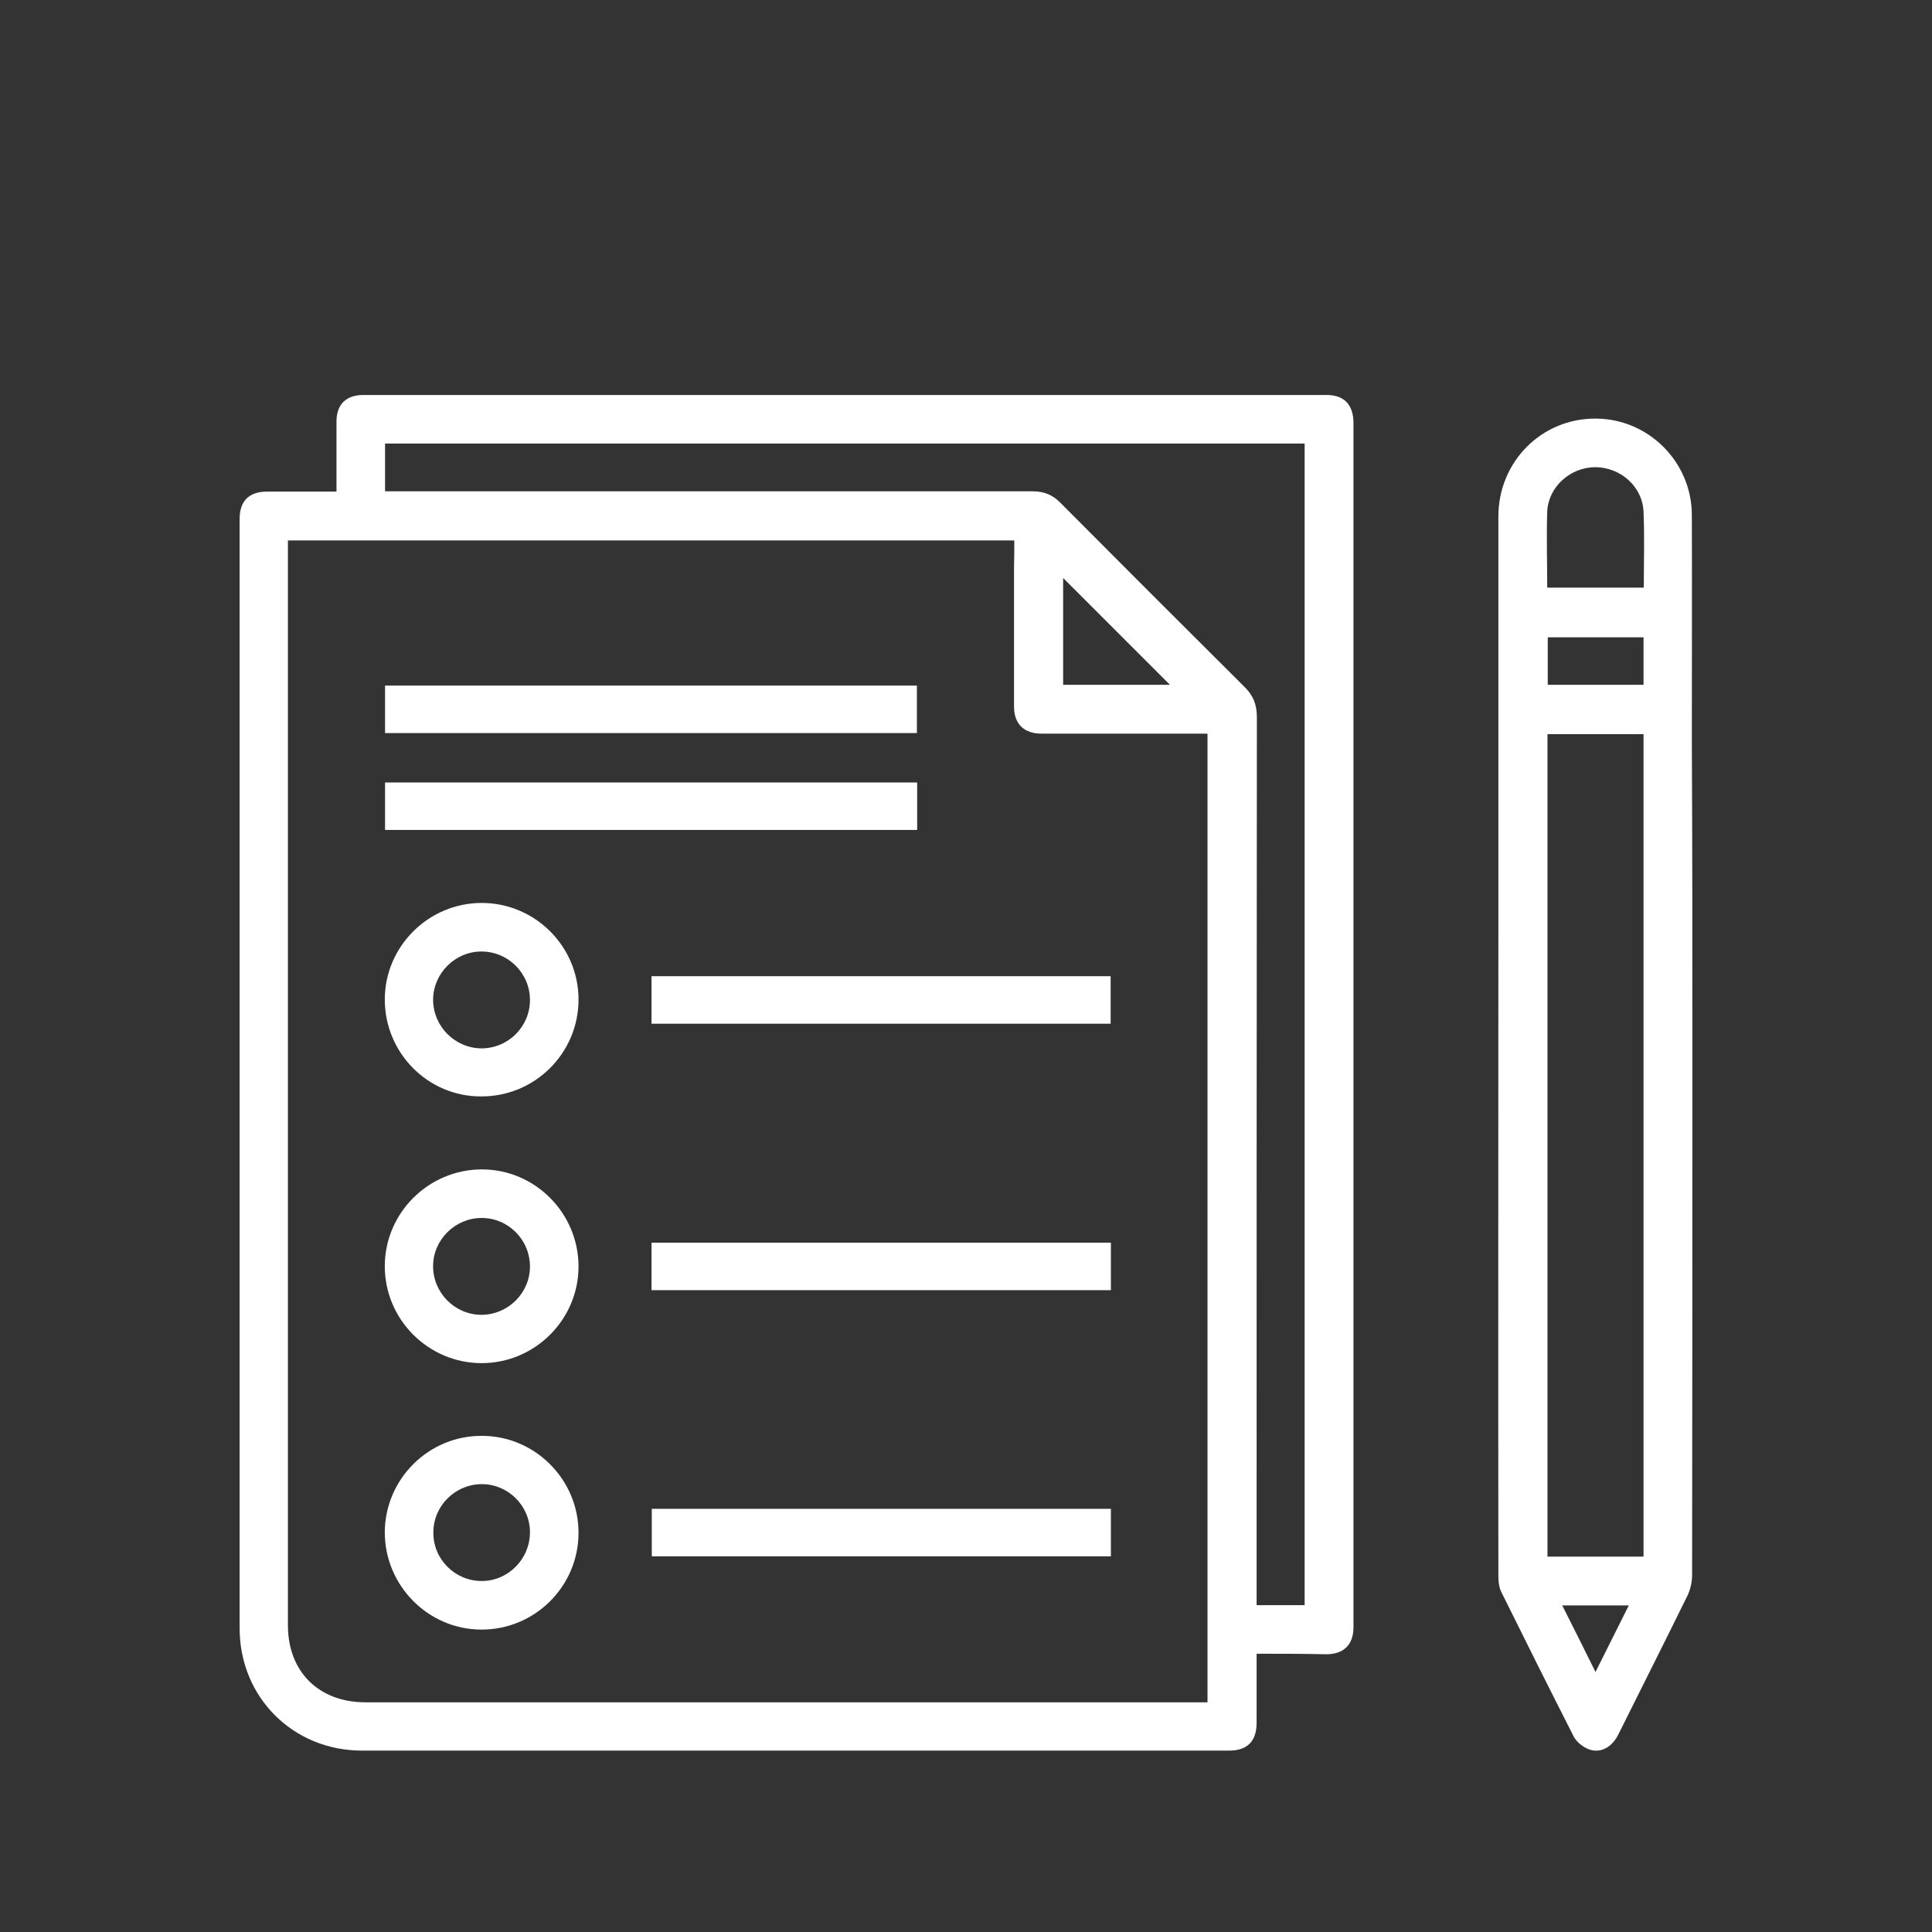 <?xml version="1.0" encoding="UTF-8"?> <!-- Generator: Adobe Illustrator 26.0.1, SVG Export Plug-In . SVG Version: 6.00 Build 0) --> <svg xmlns="http://www.w3.org/2000/svg" xmlns:xlink="http://www.w3.org/1999/xlink" version="1.1" x="0px" y="0px" viewBox="0 0 72 72" style="enable-background:new 0 0 72 72;" xml:space="preserve" fill="#ffffff"><rect x="0" y="0" width="72" height="72" fill="#333333" stroke="none"/><g><path d="M46.83,61.63c0,0.89,0,1.73,0,2.58c0,0.68-0.35,1.03-1.02,1.03c-10.77,0-21.55,0-32.32,0c-2.57,0-4.56-1.99-4.56-4.56 c0-13.78,0-27.56,0-41.34c0-0.67,0.35-1.02,1.03-1.02c0.85,0,1.69,0,2.58,0c0-0.11,0-0.2,0-0.3c0-0.77,0-1.54,0-2.31 c0-0.64,0.36-0.99,1-0.99c11.97,0,23.93,0,35.9,0c0.66,0,1,0.37,1,1.05c0,14.04,0,28.09,0,42.13c0,0.91,0,1.82,0,2.74 c0,0.65-0.36,1.01-1.02,1.01C48.57,61.63,47.72,61.63,46.83,61.63z M37.8,20.14c-9.04,0-18.05,0-27.07,0c0,0.13,0,0.24,0,0.36 c0,13.36,0,26.71,0,40.07c0,1.73,1.15,2.87,2.89,2.87c10.36,0,20.72,0,31.07,0c0.1,0,0.2,0,0.31,0c0-12.04,0-24.06,0-36.1 c-0.12,0-0.22,0-0.32,0c-1.96,0-3.91,0-5.87,0c-0.65,0-1.02-0.36-1.02-1.01c0-1.73,0-3.46,0-5.19C37.8,20.81,37.8,20.48,37.8,20.14 z M14.35,18.31c0.18,0,0.33,0,0.48,0c7.89,0,15.77,0,23.66,0c0.4,0,0.72,0.12,1.01,0.41c2.29,2.3,4.58,4.59,6.88,6.88 c0.33,0.32,0.46,0.67,0.46,1.13c-0.01,10.9-0.01,21.8-0.01,32.71c0,0.13,0,0.25,0,0.38c0.62,0,1.2,0,1.79,0 c0-14.44,0-28.86,0-43.29c-11.43,0-22.84,0-34.27,0C14.35,17.12,14.35,17.7,14.35,18.31z M43.6,25.52 c-1.32-1.32-2.67-2.67-3.98-3.98c0,1.28,0,2.63,0,3.98C40.99,25.52,42.33,25.52,43.6,25.52z"></path><path d="M63.07,38.98c0,6.57,0,13.14-0.01,19.71c0,0.28-0.07,0.58-0.2,0.83c-0.84,1.71-1.7,3.41-2.55,5.12 c-0.25,0.5-0.7,0.73-1.15,0.53c-0.2-0.09-0.41-0.26-0.51-0.45c-0.91-1.79-1.81-3.59-2.7-5.39c-0.09-0.18-0.11-0.4-0.11-0.6 c-0.01-8.1,0-16.21,0-24.31c0-5.06,0-10.11,0-15.17c0-2.05,1.62-3.67,3.64-3.65c1.95,0.01,3.56,1.61,3.57,3.58 c0.01,2.85,0,5.7,0,8.54C63.07,31.48,63.07,35.23,63.07,38.98z M61.25,58.01c0-10.23,0-20.44,0-30.65c-1.21,0-2.39,0-3.58,0 c0,10.23,0,20.43,0,30.65C58.87,58.01,60.05,58.01,61.25,58.01z M57.66,21.9c1.22,0,2.4,0,3.6,0c0-0.96,0.03-1.9-0.01-2.83 c-0.04-0.94-0.86-1.66-1.81-1.66c-0.93,0.01-1.74,0.74-1.78,1.66C57.63,20.01,57.66,20.94,57.66,21.9z M61.25,25.52 c0-0.61,0-1.19,0-1.77c-1.21,0-2.39,0-3.57,0c0,0.6,0,1.18,0,1.77C58.87,25.52,60.05,25.52,61.25,25.52z M58.22,59.83 c0.42,0.83,0.82,1.63,1.24,2.48c0.43-0.86,0.83-1.66,1.24-2.48C59.86,59.83,59.07,59.83,58.22,59.83z"></path><path d="M14.35,27.32c0-0.6,0-1.18,0-1.77c6.61,0,13.2,0,19.82,0c0,0.58,0,1.17,0,1.77C27.58,27.32,20.98,27.32,14.35,27.32z"></path><path d="M14.35,30.93c0-0.6,0-1.18,0-1.77c6.61,0,13.21,0,19.83,0c0,0.59,0,1.17,0,1.77C27.58,30.93,20.98,30.93,14.35,30.93z"></path><path d="M24.28,38.15c0-0.6,0-1.18,0-1.77c5.7,0,11.4,0,17.11,0c0,0.58,0,1.16,0,1.77C35.7,38.15,30,38.15,24.28,38.15z"></path><path d="M41.4,46.31c0,0.6,0,1.18,0,1.77c-5.71,0-11.41,0-17.12,0c0-0.59,0-1.17,0-1.77C29.98,46.31,35.68,46.31,41.4,46.31z"></path><path d="M41.4,56.23c0,0.6,0,1.18,0,1.77c-5.7,0-11.4,0-17.11,0c0-0.58,0-1.17,0-1.77C29.98,56.23,35.68,56.23,41.4,56.23z"></path><path d="M14.34,37.25c0-1.98,1.63-3.6,3.61-3.6c1.99,0,3.61,1.62,3.61,3.6c0,2-1.63,3.62-3.63,3.61 C15.95,40.87,14.34,39.24,14.34,37.25z M17.94,39.07c1,0,1.81-0.81,1.81-1.8c0-1-0.81-1.81-1.81-1.81c-0.98,0-1.79,0.81-1.8,1.79 C16.14,38.25,16.95,39.06,17.94,39.07z"></path><path d="M17.96,43.58c1.98,0,3.6,1.63,3.6,3.62c0,1.98-1.63,3.6-3.61,3.6c-1.99,0-3.62-1.63-3.61-3.63 C14.35,45.19,15.98,43.58,17.96,43.58z M19.75,47.2c0-1-0.81-1.81-1.8-1.81c-0.98,0-1.8,0.8-1.81,1.78c-0.01,1,0.8,1.82,1.79,1.83 C18.93,49,19.75,48.19,19.75,47.2z"></path><path d="M14.34,57.1c0.01-1.98,1.63-3.6,3.62-3.59c1.98,0,3.6,1.63,3.6,3.61c0,2-1.63,3.62-3.63,3.61 C15.95,60.72,14.34,59.09,14.34,57.1z M17.95,58.92c0.99,0,1.8-0.82,1.8-1.82c0-0.98-0.81-1.79-1.79-1.79c-1,0-1.81,0.81-1.81,1.8 C16.14,58.11,16.96,58.92,17.95,58.92z"></path></g></svg> 
